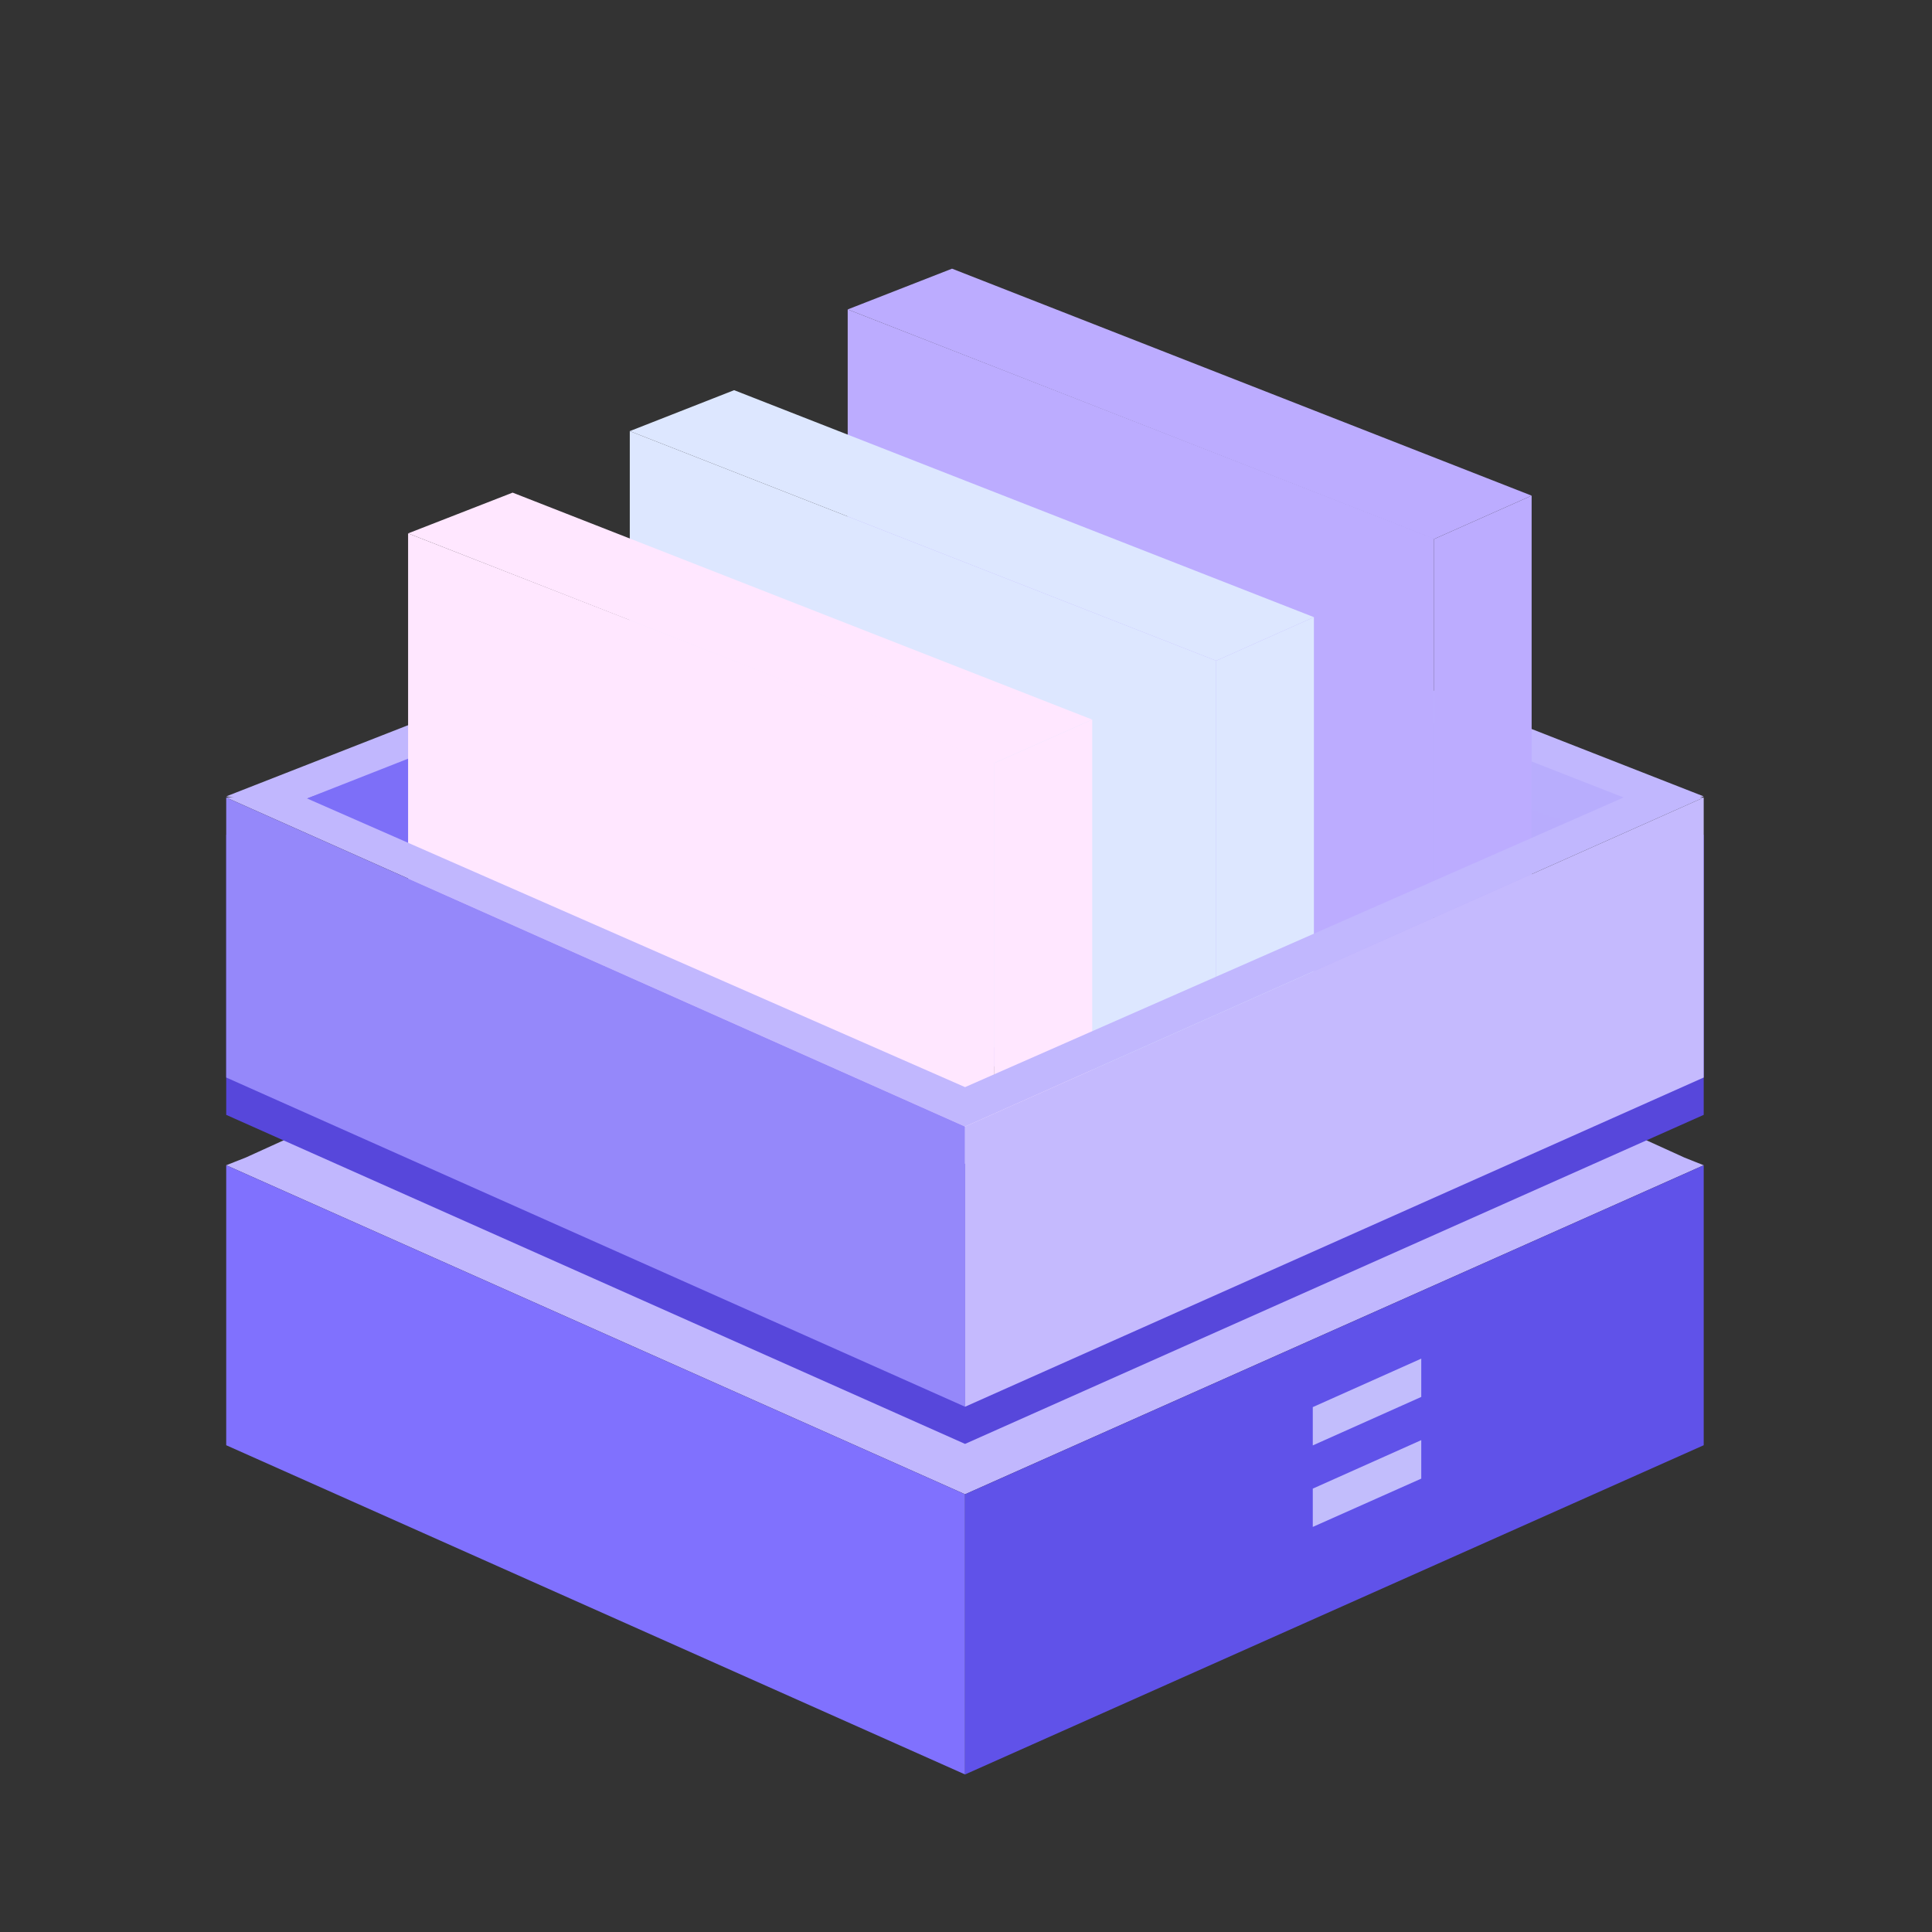 <svg xmlns="http://www.w3.org/2000/svg" width="1024" height="1024"><rect width="100%" height="100%" fill="#333333" stroke="none"/><defs><linearGradient id="a" x1="119.922" x2="903.049" y1="349.521" y2="349.521" gradientUnits="objectBoundingBox" spreadMethod="pad"><stop offset="0.005" stop-color="#c1b7fe"/><stop offset="1" stop-color="#7d6ff8"/></linearGradient><linearGradient id="b" x1="726.625" x2="637.634" y1="290.96" y2="484.554" gradientUnits="objectBoundingBox" spreadMethod="pad"><stop offset="0.005" stop-color="#c5bafe"/><stop offset="1" stop-color="#7d6ff8"/></linearGradient><linearGradient id="c" x1="161.534" x2="504.877" y1="441.657" y2="426.889" gradientUnits="objectBoundingBox" spreadMethod="pad"><stop offset="0" stop-color="#7d6ff8"/><stop offset="0.995" stop-color="#c5bafe"/></linearGradient><linearGradient id="d" x1="449.267" x2="811.809" y1="214.053" y2="214.053" gradientUnits="objectBoundingBox" spreadMethod="pad"><stop offset="0.005" stop-color="#bcacff"/><stop offset="1" stop-color="#7864ff"/></linearGradient><linearGradient id="e" x1="449.267" x2="760.058" y1="354.865" y2="354.865" gradientUnits="objectBoundingBox" spreadMethod="pad"><stop offset="0.005" stop-color="#bcacff"/><stop offset="1" stop-color="#7864ff"/></linearGradient><linearGradient id="f" x1="785.933" x2="785.933" y1="532.784" y2="216.981" gradientUnits="objectBoundingBox" spreadMethod="pad"><stop offset="0" stop-color="#7864ff"/><stop offset="0.995" stop-color="#bcacff"/></linearGradient><linearGradient id="g" x1="333.817" x2="696.359" y1="278.485" y2="278.485" gradientUnits="objectBoundingBox" spreadMethod="pad"><stop offset="0.005" stop-color="#dde7ff"/><stop offset="1" stop-color="#999fff"/></linearGradient><linearGradient id="h" x1="333.817" x2="644.608" y1="414.823" y2="414.823" gradientUnits="objectBoundingBox" spreadMethod="pad"><stop offset="0.005" stop-color="#dde7ff"/><stop offset="1" stop-color="#999fff"/></linearGradient><linearGradient id="i" x1="670.484" x2="670.484" y1="345.233" y2="597.947" gradientUnits="objectBoundingBox" spreadMethod="pad"><stop offset="0.005" stop-color="#dde7ff"/><stop offset="1" stop-color="#999fff"/></linearGradient><linearGradient id="j" x1="216.345" x2="578.888" y1="332.758" y2="332.758" gradientUnits="objectBoundingBox" spreadMethod="pad"><stop offset="0.005" stop-color="#ffe7ff"/><stop offset="1" stop-color="#d99fff"/></linearGradient><linearGradient id="k" x1="216.345" x2="527.136" y1="468.526" y2="468.526" gradientUnits="objectBoundingBox" spreadMethod="pad"><stop offset="0.005" stop-color="#ffe7ff"/><stop offset="1" stop-color="#d99fff"/></linearGradient><linearGradient id="l" x1="553.012" x2="553.012" y1="641.898" y2="337.31" gradientUnits="objectBoundingBox" spreadMethod="pad"><stop offset="0" stop-color="#d99fff"/><stop offset="0.995" stop-color="#ffe7ff"/></linearGradient><linearGradient id="m" x1="119.922" x2="903.049" y1="663.097" y2="663.097" gradientUnits="objectBoundingBox" spreadMethod="pad"><stop offset="0.005" stop-color="#c1b7fe"/><stop offset="1" stop-color="#7d6ff8"/></linearGradient><linearGradient id="n" x1="191.896" x2="479.954" y1="868.449" y2="660.407" gradientUnits="objectBoundingBox" spreadMethod="pad"><stop offset="0.005" stop-color="#6052e9"/><stop offset="1" stop-color="#8071fe"/></linearGradient><linearGradient id="o" x1="511.486" x2="903.049" y1="779.032" y2="779.032" gradientUnits="objectBoundingBox" spreadMethod="pad"><stop offset="0.005" stop-color="#6052e9"/><stop offset="1" stop-color="#8071fe"/></linearGradient><linearGradient id="p" x1="119.922" x2="903.049" y1="508.329" y2="508.329" gradientUnits="objectBoundingBox" spreadMethod="pad"><stop offset="0.005" stop-color="#c1b7fe"/><stop offset="1" stop-color="#7d6ff8"/></linearGradient><linearGradient id="q" x1="191.896" x2="479.954" y1="673.564" y2="465.522" gradientUnits="objectBoundingBox" spreadMethod="pad"><stop offset="0.005" stop-color="#c5bafe"/><stop offset="1" stop-color="#7d6ff8"/></linearGradient><linearGradient id="r" x1="511.486" x2="903.049" y1="584.148" y2="584.148" gradientUnits="objectBoundingBox" spreadMethod="pad"><stop offset="0.005" stop-color="#c5bafe"/><stop offset="1" stop-color="#7d6ff8"/></linearGradient></defs><path fill="url(#a)" d="M 511.50 268.80 L 119.90 422.10 L 154.30 426.50 L 519.00 289.80 L 876.20 430.30 L 903.00 422.10 Z"/><path fill="url(#b)" d="M 880.00 430.30 L 554.10 575.50 L 511.50 559.40 L 511.50 286.00 Z"/><path fill="url(#c)" d="M 511.50 286.00 L 511.50 559.40 L 488.40 568.20 L 154.30 426.50 Z"/><path fill="url(#d)" d="M 760.10 285.70 L 811.80 262.70 L 504.60 142.40 L 449.30 164.00 Z"/><path fill="url(#e)" d="M 449.30 164.00 L 449.30 414.30 L 760.10 545.70 L 760.10 285.40 Z"/><path fill="url(#f)" d="M 760.10 285.70 L 760.10 546.80 L 811.80 513.70 L 811.80 262.70 Z"/><path fill="url(#g)" d="M 644.60 350.20 L 696.40 327.10 L 389.10 206.80 L 333.80 228.50 Z"/><path fill="url(#h)" d="M 333.80 228.50 L 333.80 479.50 L 644.60 601.20 L 644.60 350.20 Z"/><path fill="url(#i)" d="M 644.60 350.20 L 644.60 601.20 L 696.40 578.10 L 696.40 327.10 Z"/><path fill="url(#j)" d="M 527.10 404.40 L 578.90 381.40 L 271.70 261.10 L 216.30 282.70 Z"/><path fill="url(#k)" d="M 216.30 282.70 L 216.30 533.00 L 527.10 654.30 L 527.10 404.10 Z"/><path fill="url(#l)" d="M 527.10 404.40 L 527.10 655.50 L 578.90 632.40 L 578.90 381.40 Z"/><path fill="url(#m)" d="M 903.00 617.60 L 511.50 792.00 L 119.90 617.60 L 130.30 613.50 L 289.90 540.90 L 307.10 534.20 L 511.50 625.30 L 715.90 534.20 L 733.10 540.90 L 892.70 613.50 L 898.20 615.70 Z"/><path fill="url(#n)" d="M 119.90 617.60 L 119.90 766.00 L 511.50 940.50 L 511.50 792.00 Z"/><path fill="url(#o)" d="M 903.00 617.60 L 903.00 766.00 L 511.50 940.50 L 511.50 792.00 Z"/><path fill="#c2bdfc" d="M753.3 720.1 753.3 740.4 695.8 766.1 695.8 745.8ZM753.3 763.3 753.3 783.7 695.8 809.3 695.8 789Z"/><path fill="#5747db" d="M119.9 442.4 119.9 590.9 511.5 765.3 511.5 616.9ZM903 442.4 903 590.9 511.5 765.3 511.5 616.9Z"/><path fill="url(#p)" d="M 903.00 422.70 L 511.50 597.10 L 119.90 422.70 L 154.30 419.50 L 511.50 576.20 L 862.30 421.90 Z"/><path fill="url(#q)" d="M 119.90 422.70 L 119.90 571.10 L 511.50 745.60 L 511.50 597.10 Z"/><path fill="url(#r)" d="M 903.00 422.70 L 903.00 571.10 L 511.50 745.60 L 511.50 597.10 Z"/></svg>